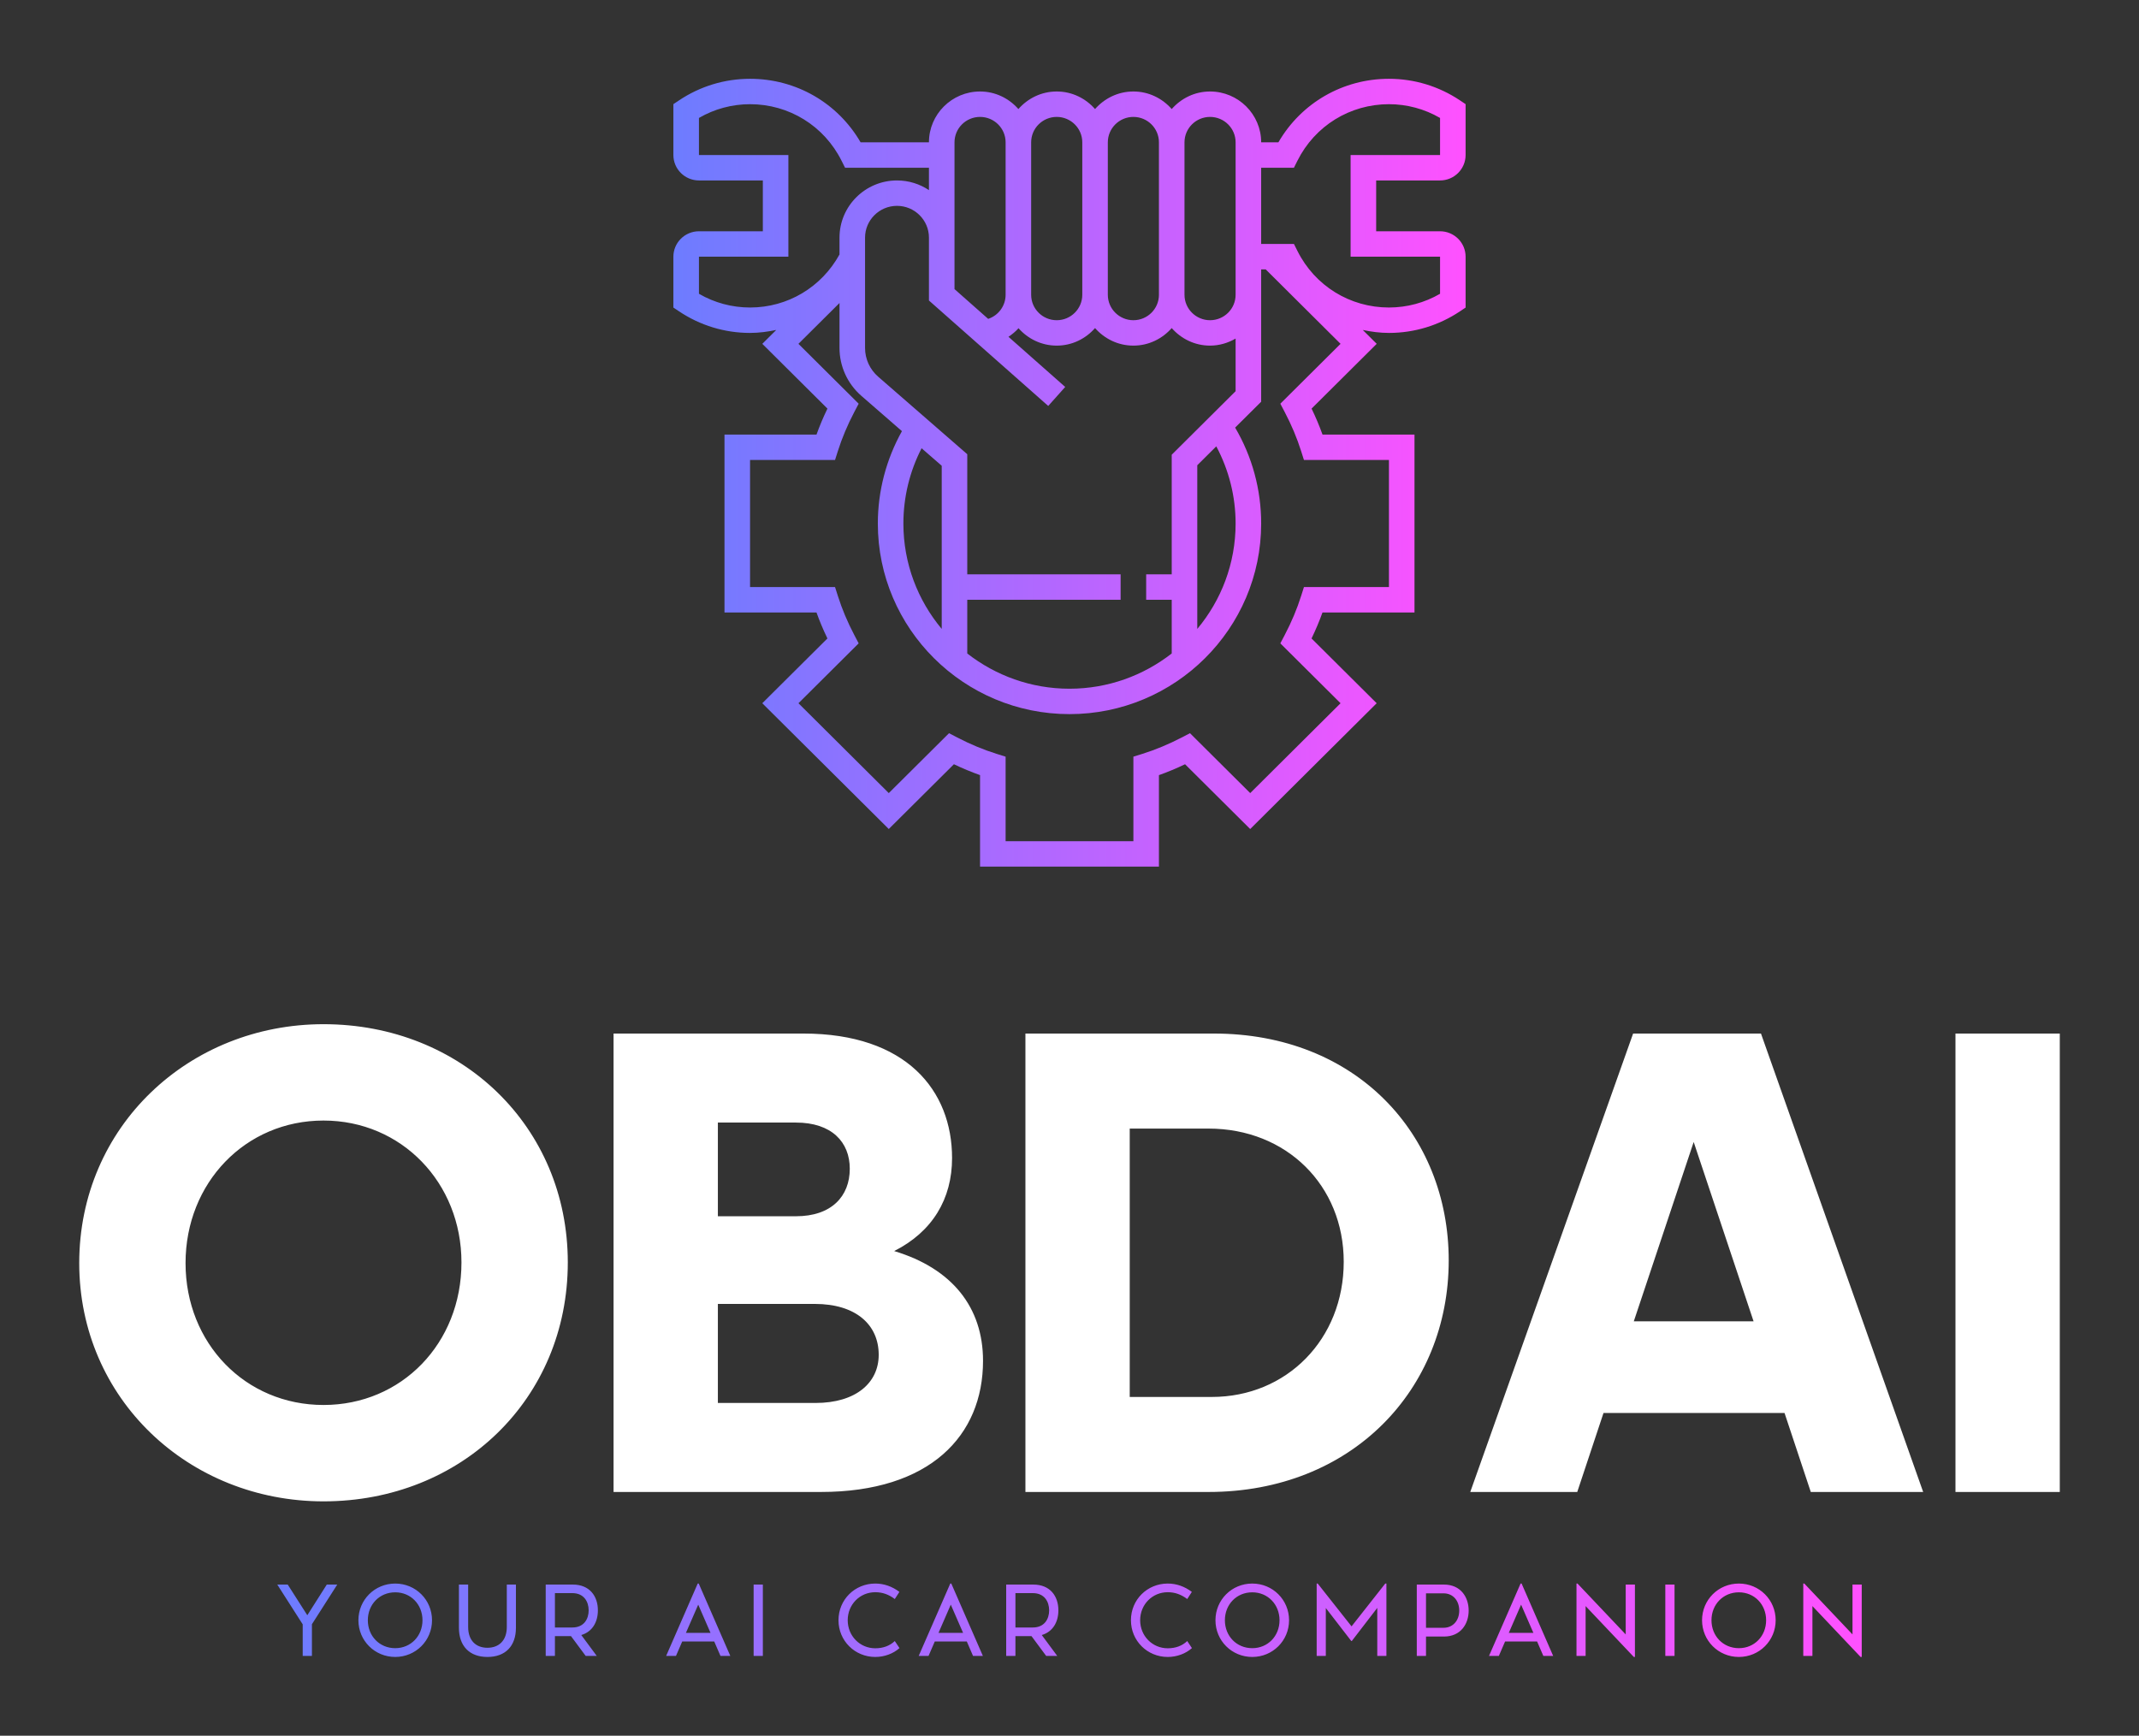 <svg xmlns="http://www.w3.org/2000/svg" width="122" height="99" viewBox="0 0 122 99" fill="none"><rect x="0" y="0" width="122" height="99" fill="#333333" stroke="none"/><path d="M82.135 10.292C82.939 10.292 83.592 9.641 83.592 8.842V5.94L83.271 5.725C82.066 4.919 80.666 4.494 79.22 4.494C76.593 4.494 74.217 5.871 72.915 8.117H71.932C71.932 6.519 70.624 5.218 69.016 5.218C68.141 5.218 67.365 5.611 66.83 6.22C66.295 5.611 65.519 5.218 64.644 5.218C63.769 5.218 62.992 5.611 62.457 6.22C61.922 5.611 61.146 5.218 60.271 5.218C59.396 5.218 58.62 5.611 58.085 6.22C57.55 5.611 56.773 5.218 55.898 5.218C54.291 5.218 52.983 6.519 52.983 8.117H49.085C47.782 5.871 45.407 4.494 42.78 4.494C41.334 4.494 39.933 4.919 38.729 5.725L38.407 5.94V8.842C38.407 9.641 39.061 10.292 39.865 10.292H43.509V13.191H39.865C39.061 13.191 38.407 13.841 38.407 14.64V17.542L38.729 17.757C39.933 18.563 41.334 18.989 42.78 18.989C43.292 18.989 43.788 18.92 44.275 18.819L43.479 19.611L47.194 23.305C46.957 23.795 46.748 24.291 46.57 24.787H41.322V34.933H46.569C46.747 35.428 46.955 35.923 47.193 36.415L43.478 40.11L50.692 47.284L54.407 43.589C54.902 43.826 55.4 44.033 55.898 44.21V49.429H66.101V44.211C66.598 44.034 67.096 43.827 67.591 43.59L71.306 47.285L78.52 40.11L74.805 36.416C75.043 35.924 75.251 35.428 75.429 34.934H80.677V24.787H75.431C75.253 24.291 75.044 23.795 74.807 23.305L78.522 19.611L77.728 18.821C78.213 18.922 78.71 18.989 79.22 18.989C80.666 18.989 82.066 18.563 83.271 17.757L83.592 17.542V14.64C83.592 13.841 82.939 13.191 82.135 13.191H78.491V10.292H82.135ZM69.372 25.458C70.091 26.808 70.474 28.308 70.474 29.86C70.474 32.144 69.652 34.239 68.288 35.872V26.536L69.372 25.458ZM66.83 25.936V32.759H65.373V34.209H66.83V37.272C65.22 38.526 63.199 39.282 61 39.282C58.8 39.282 56.779 38.526 55.169 37.272V34.209H63.915V32.759H55.169V25.907L50.085 21.483C49.611 21.071 49.339 20.474 49.339 19.848V13.553C49.339 12.554 50.156 11.741 51.161 11.741C52.166 11.741 52.983 12.554 52.983 13.553V16.814V17.14L59.787 23.154L60.755 22.07L57.519 19.21C57.73 19.068 57.926 18.909 58.092 18.72C58.627 19.324 59.4 19.713 60.271 19.713C61.146 19.713 61.922 19.321 62.457 18.712C62.992 19.321 63.769 19.713 64.644 19.713C65.519 19.713 66.295 19.321 66.83 18.712C67.365 19.321 68.141 19.713 69.016 19.713C69.55 19.713 70.043 19.56 70.474 19.311V22.312L66.83 25.936ZM52.564 25.567L53.712 26.565V35.872C52.348 34.239 51.526 32.144 51.526 29.86C51.526 28.361 51.883 26.889 52.564 25.567ZM69.016 6.668C69.82 6.668 70.474 7.318 70.474 8.117V8.842V16.814C70.474 17.614 69.82 18.264 69.016 18.264C68.213 18.264 67.559 17.614 67.559 16.814V8.117C67.559 7.318 68.213 6.668 69.016 6.668ZM64.644 6.668C65.448 6.668 66.101 7.318 66.101 8.117V16.814C66.101 17.614 65.448 18.264 64.644 18.264C63.84 18.264 63.186 17.614 63.186 16.814V8.117C63.186 7.318 63.84 6.668 64.644 6.668ZM60.271 6.668C61.075 6.668 61.729 7.318 61.729 8.117V16.814C61.729 17.614 61.075 18.264 60.271 18.264C59.467 18.264 58.813 17.614 58.813 16.814V8.117C58.813 7.318 59.467 6.668 60.271 6.668ZM54.441 8.117C54.441 7.318 55.094 6.668 55.898 6.668C56.702 6.668 57.356 7.318 57.356 8.117V16.814C57.356 17.446 56.944 17.994 56.362 18.188L54.441 16.489V13.553V8.117ZM39.865 16.756V14.64H44.966V8.842H39.865V6.727C40.751 6.213 41.752 5.943 42.78 5.943C45.004 5.943 47.003 7.178 47.997 9.165L48.199 9.567H52.983V10.844C52.461 10.496 51.835 10.292 51.161 10.292C49.353 10.292 47.882 11.755 47.882 13.553V14.513C46.855 16.381 44.927 17.539 42.78 17.539C41.752 17.539 40.751 17.27 39.865 16.756ZM73.025 23.026L73.273 23.498C73.66 24.234 73.976 24.984 74.211 25.729L74.372 26.236H79.22V33.484H74.372L74.211 33.991C73.977 34.733 73.661 35.483 73.273 36.223L73.025 36.695L76.46 40.11L71.307 45.235L67.872 41.819L67.398 42.065C66.654 42.451 65.9 42.765 65.155 42.998L64.644 43.157V47.979H57.356V43.158L56.846 42.998C56.101 42.766 55.346 42.452 54.602 42.066L54.129 41.819L50.693 45.235L45.541 40.11L48.975 36.695L48.728 36.223C48.339 35.483 48.024 34.733 47.789 33.991L47.627 33.484H42.78V26.236H47.627L47.788 25.729C48.024 24.984 48.34 24.234 48.726 23.498L48.975 23.026L45.54 19.611L47.882 17.282V19.848C47.882 20.892 48.335 21.886 49.126 22.575L51.443 24.591C50.546 26.198 50.068 28.01 50.068 29.86C50.068 35.855 54.972 40.731 61 40.731C67.028 40.731 71.932 35.855 71.932 29.86C71.932 27.919 71.42 26.045 70.447 24.389L71.932 22.913V16.814V15.365H72.191L76.46 19.611L73.025 23.026ZM82.135 14.64V16.756C81.249 17.27 80.248 17.539 79.22 17.539C76.996 17.539 74.997 16.304 74.003 14.317L73.801 13.915H71.932V9.567H73.801L74.002 9.165C74.997 7.178 76.996 5.943 79.22 5.943C80.248 5.943 81.249 6.213 82.135 6.727V8.842H77.033V14.64H82.135Z" fill="url(#paint0_linear_228_708)"></path><path d="M18.452 85.632C10.775 85.632 4.519 79.791 4.519 72.043C4.519 64.256 10.775 58.416 18.452 58.416C26.32 58.416 32.385 64.256 32.385 72.005C32.385 79.791 26.32 85.632 18.452 85.632ZM18.452 80.135C22.904 80.135 26.32 76.623 26.32 72.005C26.32 67.462 22.904 63.912 18.452 63.912C13.999 63.912 10.583 67.462 10.583 72.043C10.583 76.623 13.999 80.135 18.452 80.135ZM34.995 85.097V58.95H45.819C51.692 58.95 54.302 62.195 54.302 66.05C54.302 68.378 53.189 70.249 51.001 71.356C54.302 72.348 56.068 74.562 56.068 77.616C56.068 81.891 53.035 85.097 46.817 85.097H34.995ZM45.397 64.027H40.945V69.371H45.397C47.431 69.371 48.468 68.226 48.468 66.661C48.468 65.134 47.431 64.027 45.397 64.027ZM46.472 74.371H40.945V80.02H46.51C48.813 80.02 50.118 78.875 50.118 77.272C50.118 75.555 48.813 74.371 46.472 74.371ZM58.486 85.097V58.95H69.233C77.332 58.95 82.629 64.676 82.629 71.89C82.629 79.257 77.102 85.097 68.926 85.097H58.486ZM68.926 64.37H64.435V79.677H69.118C73.379 79.677 76.641 76.394 76.641 71.966C76.641 67.615 73.379 64.37 68.926 64.37ZM100.017 75.364L96.601 65.134L93.185 75.364H100.017ZM103.28 85.097L101.783 80.593H91.457L89.96 85.097H83.858L93.146 58.95H100.439L109.69 85.097H103.28ZM117.482 85.097H111.532V58.95H117.482V85.097Z" fill="white"></path><path d="M19.236 90.378L17.791 92.64V94.448H17.265V92.646L15.815 90.378H16.411L17.528 92.128L18.639 90.378H19.236ZM22.542 94.507C21.372 94.507 20.442 93.576 20.442 92.413C20.442 91.25 21.372 90.32 22.542 90.32C23.711 90.32 24.641 91.25 24.641 92.413C24.641 93.576 23.711 94.507 22.542 94.507ZM22.542 94.006C23.431 94.006 24.097 93.314 24.097 92.413C24.097 91.512 23.431 90.82 22.542 90.82C21.647 90.82 20.98 91.512 20.98 92.413C20.98 93.314 21.647 94.006 22.542 94.006ZM26.175 92.838V90.378H26.702V92.797C26.702 93.582 27.158 93.983 27.801 93.983C28.444 93.983 28.906 93.582 28.906 92.797V90.378H29.427V92.838C29.427 93.896 28.819 94.507 27.801 94.507C26.789 94.507 26.175 93.896 26.175 92.838ZM34.101 91.849C34.101 92.506 33.791 93.07 33.154 93.256L34.037 94.448H33.405L32.569 93.32H31.651V94.448H31.125V90.378H32.668C33.633 90.378 34.101 91.041 34.101 91.849ZM31.651 90.866V92.826H32.645C33.306 92.826 33.575 92.343 33.575 91.849C33.575 91.355 33.306 90.866 32.645 90.866H31.651ZM41.093 94.448L40.736 93.623H38.912L38.555 94.448H37.994L39.795 90.32H39.853L41.654 94.448H41.093ZM39.122 93.134H40.526L39.824 91.523L39.122 93.134ZM42.984 94.448V90.378H43.51V94.448H42.984ZM47.824 92.413C47.824 91.238 48.754 90.32 49.923 90.32C50.415 90.32 50.882 90.482 51.298 90.796L51.035 91.203C50.69 90.942 50.333 90.814 49.923 90.814C49.04 90.814 48.35 91.517 48.35 92.413C48.35 93.308 49.046 94.012 49.923 94.012C50.368 94.012 50.748 93.873 51.035 93.599L51.303 94.001C50.947 94.32 50.444 94.507 49.923 94.507C48.754 94.507 47.824 93.582 47.824 92.413ZM55.498 94.448L55.142 93.623H53.317L52.96 94.448H52.399L54.2 90.32H54.259L56.06 94.448H55.498ZM53.528 93.134H54.931L54.229 91.523L53.528 93.134ZM60.366 91.849C60.366 92.506 60.056 93.07 59.418 93.256L60.301 94.448H59.67L58.834 93.32H57.916V94.448H57.389V90.378H58.933C59.898 90.378 60.366 91.041 60.366 91.849ZM57.916 90.866V92.826H58.91C59.57 92.826 59.839 92.343 59.839 91.849C59.839 91.355 59.57 90.866 58.91 90.866H57.916ZM64.504 92.413C64.504 91.238 65.434 90.32 66.603 90.32C67.095 90.32 67.562 90.482 67.978 90.796L67.715 91.203C67.369 90.942 67.013 90.814 66.603 90.814C65.72 90.814 65.03 91.517 65.03 92.413C65.03 93.308 65.726 94.012 66.603 94.012C67.048 94.012 67.428 93.873 67.715 93.599L67.983 94.001C67.627 94.32 67.124 94.507 66.603 94.507C65.434 94.507 64.504 93.582 64.504 92.413ZM71.424 94.507C70.254 94.507 69.325 93.576 69.325 92.413C69.325 91.25 70.254 90.32 71.424 90.32C72.594 90.32 73.523 91.25 73.523 92.413C73.523 93.576 72.594 94.507 71.424 94.507ZM71.424 94.006C72.313 94.006 72.979 93.314 72.979 92.413C72.979 91.512 72.313 90.82 71.424 90.82C70.529 90.82 69.863 91.512 69.863 92.413C69.863 93.314 70.529 94.006 71.424 94.006ZM79.01 90.32H79.075V94.448H78.554V91.709L77.104 93.594H77.069L75.619 91.715V94.448H75.098V90.32H75.157L77.087 92.762L79.01 90.32ZM82.357 90.378C83.316 90.378 83.767 91.099 83.767 91.861C83.767 92.622 83.316 93.343 82.357 93.343H81.334V94.448H80.808V90.378H82.357ZM82.334 92.843C82.872 92.843 83.229 92.43 83.229 91.861C83.229 91.291 82.872 90.878 82.334 90.878H81.334V92.843H82.334ZM88.026 94.448L87.669 93.623H85.845L85.488 94.448H84.927L86.728 90.32H86.786L88.587 94.448H88.026ZM86.055 93.134H87.459L86.757 91.523L86.055 93.134ZM92.724 90.378H93.25V94.507H93.186L90.437 91.605V94.448H89.917V90.32H89.975L92.724 93.221V90.378ZM94.983 94.448V90.378H95.509V94.448H94.983ZM99.178 94.507C98.008 94.507 97.078 93.576 97.078 92.413C97.078 91.25 98.008 90.32 99.178 90.32C100.347 90.32 101.277 91.25 101.277 92.413C101.277 93.576 100.347 94.507 99.178 94.507ZM99.178 94.006C100.067 94.006 100.733 93.314 100.733 92.413C100.733 91.512 100.067 90.82 99.178 90.82C98.283 90.82 97.616 91.512 97.616 92.413C97.616 93.314 98.283 94.006 99.178 94.006ZM105.659 90.378H106.185V94.507H106.121L103.373 91.605V94.448H102.852V90.32H102.911L105.659 93.221V90.378Z" fill="url(#paint1_linear_228_708)"></path><defs><linearGradient id="paint0_linear_228_708" x1="38.407" y1="4.494" x2="83.592" y2="4.494" gradientUnits="userSpaceOnUse"><stop stop-color="#6D7CFF"></stop><stop offset="1" stop-color="#FF51FF"></stop></linearGradient><linearGradient id="paint1_linear_228_708" x1="15.815" y1="90.32" x2="106.185" y2="90.32" gradientUnits="userSpaceOnUse"><stop stop-color="#6D7CFF"></stop><stop offset="1" stop-color="#FF51FF"></stop></linearGradient></defs></svg>